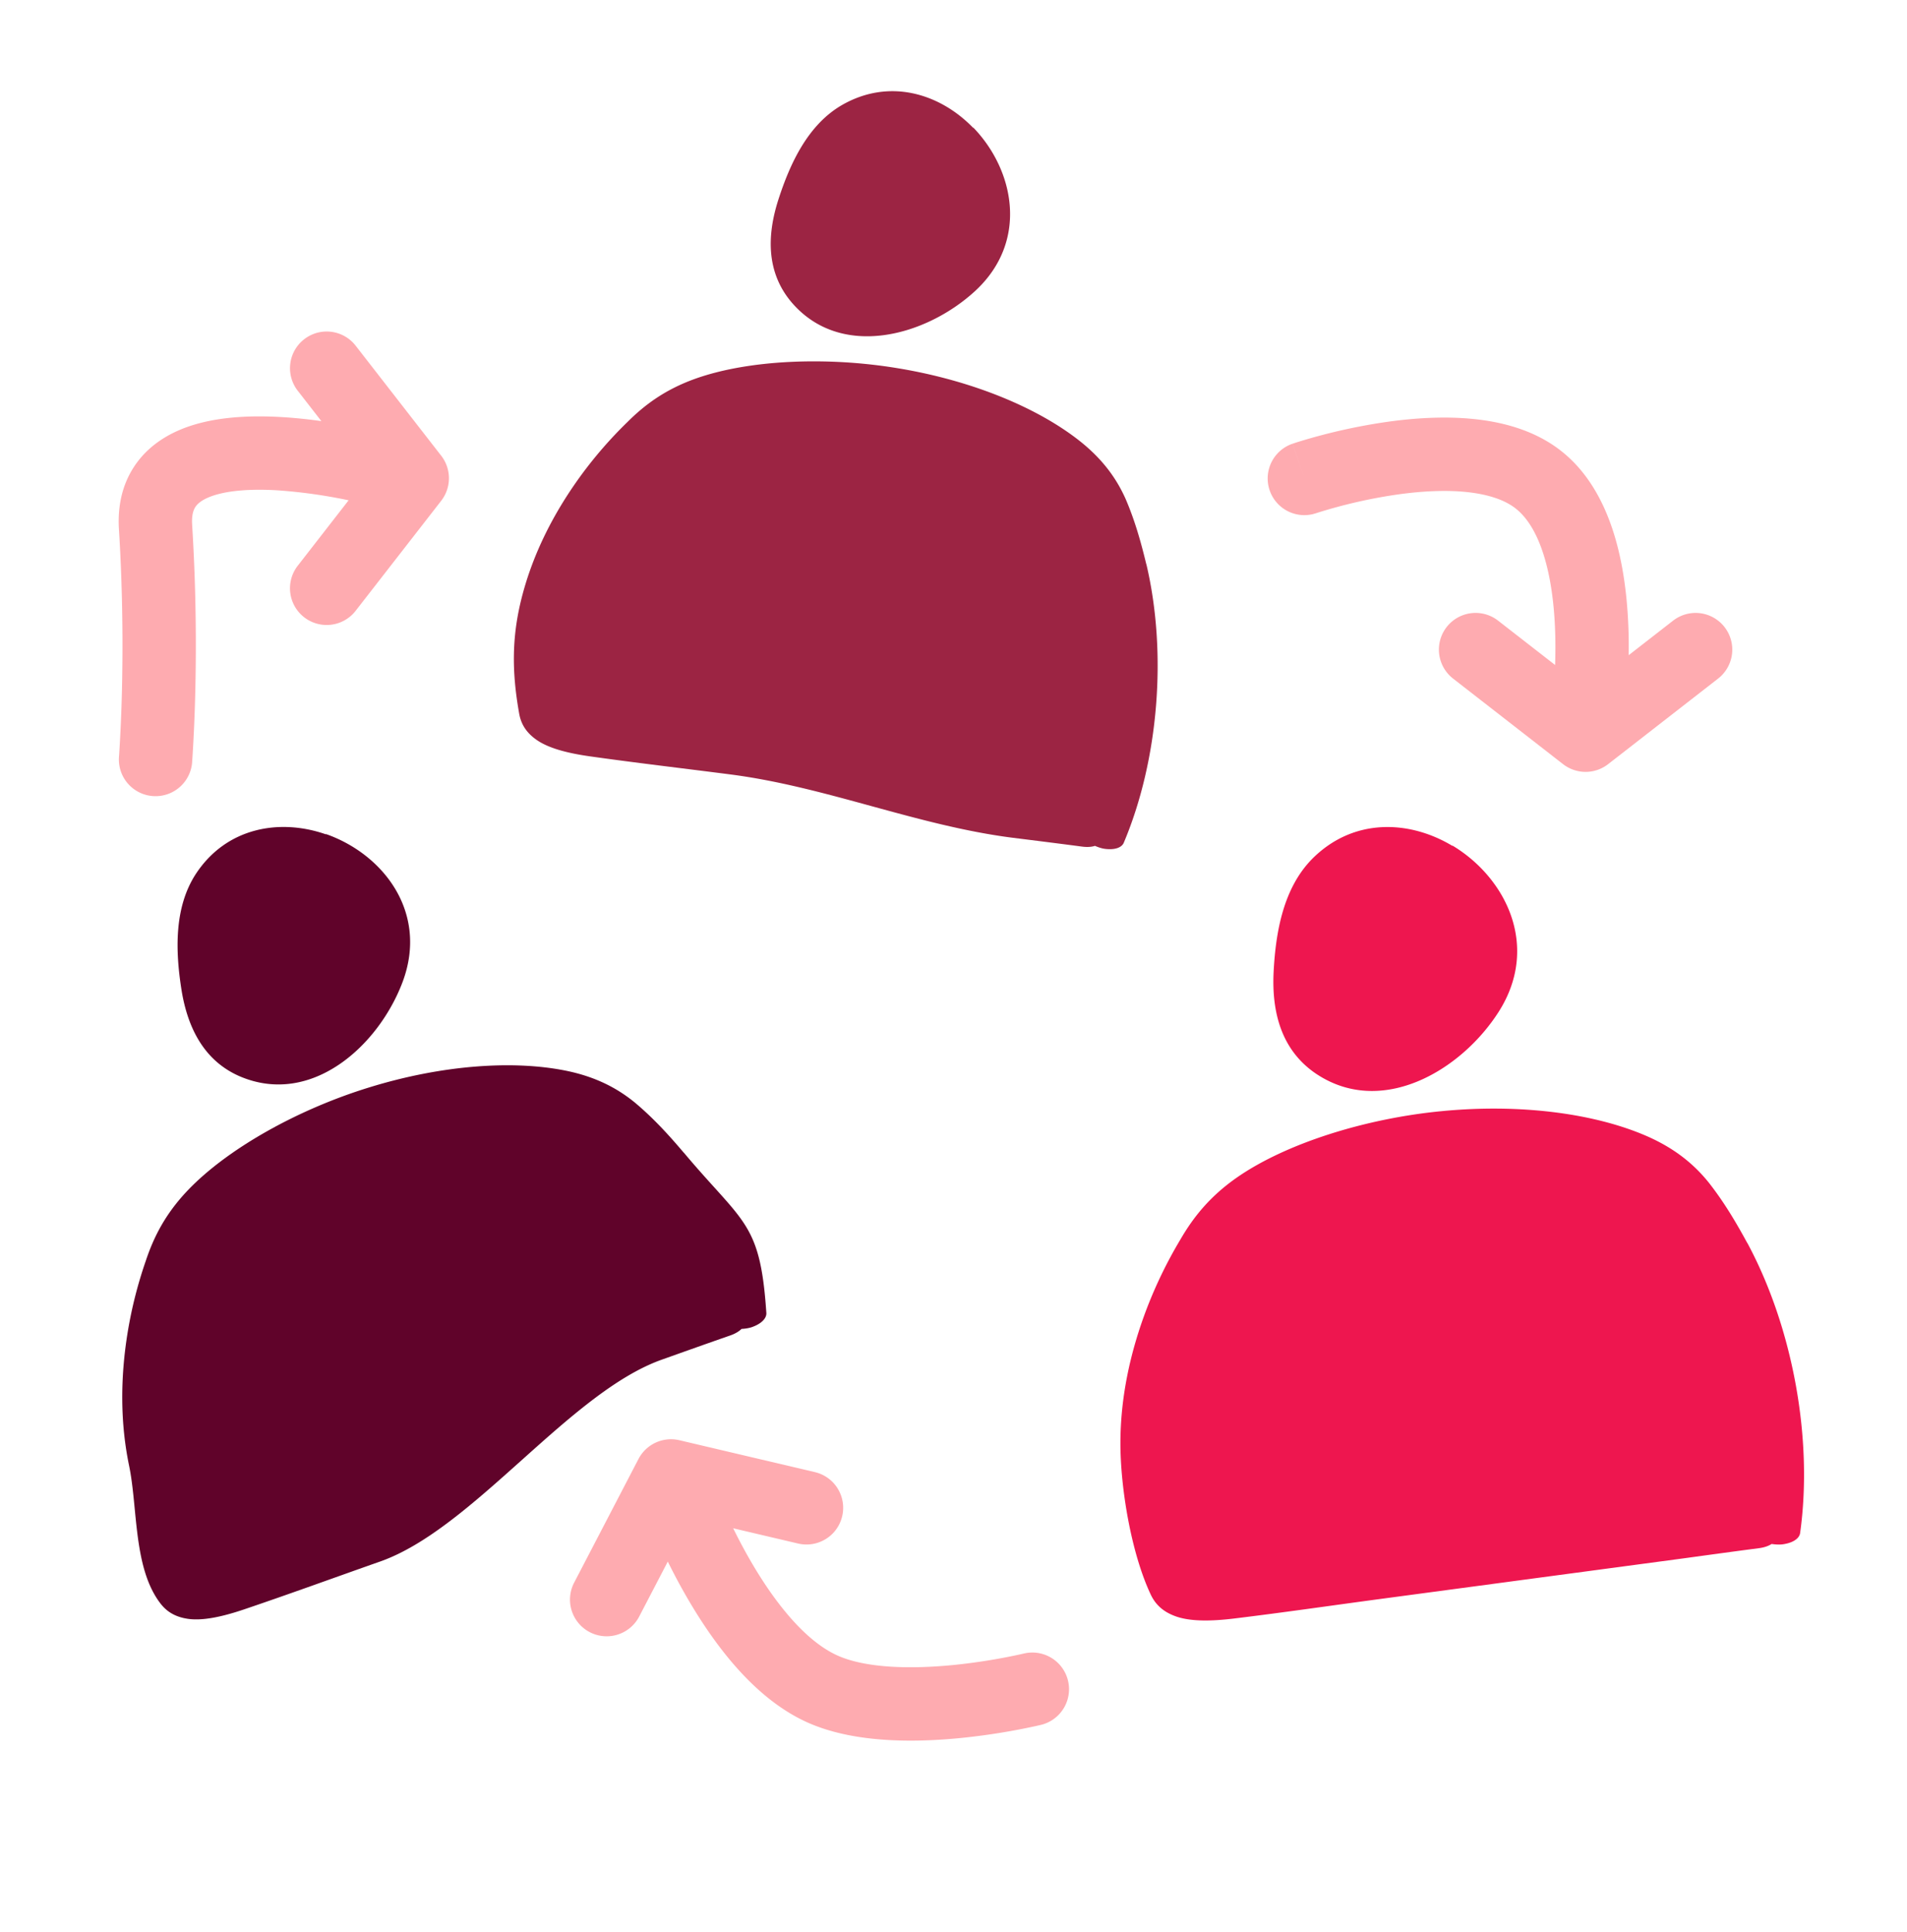 <svg xmlns="http://www.w3.org/2000/svg" width="78" height="79" fill="none"><path fill="#9C2443" d="M46.886 23.072c-.214-.886-.461-1.776-.845-2.668-.36-.808-.91-1.6-1.857-2.355-1.708-1.359-4.383-2.48-7.426-2.986-2.959-.496-6.169-.347-8.33.427-1.25.449-2.08 1.085-2.762 1.764a17.28 17.28 0 0 0-1.932 2.226c-1.112 1.533-1.91 3.144-2.356 4.808-.447 1.67-.456 3.128-.145 4.877.059.35.218.72.655 1.045.514.39 1.36.59 2.215.713 1.911.27 3.846.495 5.76.742 3.93.505 7.623 2.085 11.536 2.588.957.12 1.915.239 2.872.366.218.027.391.009.515-.032.13.056.277.107.412.123.437.055.692-.073.765-.247 1.427-3.379 1.785-7.759.924-11.4v.009ZM39.806 5.229c-1.357-1.405-3.44-2.057-5.393-.919-1.365.804-2.092 2.356-2.571 3.837-.48 1.481-.499 2.99.53 4.209 2.01 2.358 5.5 1.397 7.516-.46 2.19-2.023 1.612-4.93-.08-6.682l-.002.015Z"/><path fill="#60032A" d="M27.965 47.13c-.601-.71-1.235-1.407-1.993-2.043-.699-.572-1.563-1.042-2.772-1.296-2.179-.454-5.13-.25-8.135.684-2.923.904-5.78 2.512-7.394 4.207-.933.982-1.398 1.943-1.708 2.874a17.622 17.622 0 0 0-.74 2.914c-.311 1.906-.3 3.74.057 5.46.358 1.728.17 4.148 1.256 5.6.214.291.528.555 1.076.651.647.12 1.51-.085 2.345-.365 1.865-.63 3.731-1.312 5.588-1.965 3.813-1.341 7.749-6.928 11.545-8.263.927-.33 1.855-.661 2.785-.984.211-.075.36-.171.455-.265.144-.008.301-.03.431-.076.423-.151.597-.384.584-.576-.248-3.733-.93-3.643-3.383-6.565l.003.008ZM13.334 34.117c-1.88-.658-4.076-.297-5.335 1.635-.874 1.358-.826 3.106-.583 4.675.242 1.57.916 2.954 2.411 3.592 2.913 1.227 5.653-1.248 6.639-3.864 1.068-2.848-.792-5.231-3.137-6.052l.005.014Z"/><path fill="#EE164F" d="M71.472 50.835c-.459-.844-.953-1.683-1.586-2.487-.586-.725-1.362-1.383-2.531-1.894-2.109-.919-5.138-1.333-8.374-1.021-3.148.3-6.376 1.324-8.366 2.699-1.151.797-1.824 1.671-2.333 2.548a18.206 18.206 0 0 0-1.363 2.792c-.716 1.863-1.09 3.72-1.092 5.536-.001 1.823.436 4.468 1.228 6.166.155.34.417.673.95.885.63.258 1.546.232 2.45.124 2.02-.245 4.051-.541 6.068-.811l12.4-1.66c1.008-.138 2.016-.277 3.025-.408.23-.031.4-.097.516-.172.147.022.311.033.453.014.46-.064.684-.263.711-.46.535-3.829-.291-8.387-2.157-11.86v.009ZM59.41 34.59c-1.762-1.062-4.06-1.159-5.74.53-1.172 1.19-1.49 2.968-1.576 4.607-.085 1.638.306 3.18 1.684 4.142 2.688 1.855 5.982-.073 7.53-2.511 1.68-2.657.3-5.46-1.9-6.783l.002.015Z"/><path fill="#FEABB0" d="M12.441 13.872a1.5 1.5 0 0 1 2.105.262l3.5 4.5a1.5 1.5 0 0 1 0 1.842l-3.5 4.5a1.5 1.5 0 0 1-2.369-1.842l2.082-2.677a21.253 21.253 0 0 0-2.866-.405c-1.27-.08-2.289.026-2.914.308-.283.128-.42.263-.493.378-.068.107-.153.313-.127.723.17 2.72.17 5.14.127 6.88a68.109 68.109 0 0 1-.114 2.626l-.014.192v.015a1.5 1.5 0 0 1-2.991-.238v-.009l.003-.031.009-.132a65.307 65.307 0 0 0 .108-2.495c.04-1.676.041-4.007-.122-6.62-.058-.923.122-1.78.583-2.51.456-.725 1.112-1.204 1.797-1.514 1.312-.592 2.939-.654 4.336-.567.529.033 1.056.09 1.563.161l-.967-1.243a1.5 1.5 0 0 1 .264-2.104ZM70.538 25.642a1.5 1.5 0 0 1-.263 2.104l-4.5 3.5a1.5 1.5 0 0 1-1.842 0l-4.5-3.5a1.5 1.5 0 0 1 1.842-2.368l2.332 1.813c.014-.438.018-.906.001-1.387-.038-1.082-.174-2.17-.464-3.098-.292-.936-.7-1.577-1.188-1.943-.443-.332-1.108-.556-1.99-.646-.87-.088-1.836-.031-2.769.098a20.749 20.749 0 0 0-3.306.75l-.045.015-.008.003-.148.042a1.5 1.5 0 0 1-.82-2.882l.484 1.42-.482-1.42v-.001h.003l.006-.003.02-.006a7.697 7.697 0 0 1 .3-.096 23.77 23.77 0 0 1 3.583-.794c1.072-.148 2.295-.231 3.484-.11 1.178.118 2.443.449 3.485 1.229 1.182.884 1.86 2.183 2.256 3.45.398 1.276.553 2.656.597 3.886.014.375.014.741.01 1.093l1.817-1.413a1.5 1.5 0 0 1 2.105.264ZM24.122 66.738a1.5 1.5 0 0 1-.639-2.023l2.632-5.057a1.5 1.5 0 0 1 1.674-.768l5.55 1.306a1.5 1.5 0 0 1-.688 2.92l-2.663-.626c.137.277.284.564.443.856.506.928 1.107 1.87 1.779 2.664.68.804 1.373 1.381 2.043 1.682 1.154.518 2.969.562 4.713.392a24.054 24.054 0 0 0 2.738-.433l.163-.037.039-.01h.008a1.5 1.5 0 0 1 .722 2.91l-.003.002h-.004l-.017.004-.056.014-.2.046a27.033 27.033 0 0 1-3.099.49c-1.805.176-4.307.221-6.23-.64-1.234-.554-2.269-1.491-3.107-2.48-.846-1-1.556-2.129-2.123-3.166a26.732 26.732 0 0 1-.483-.932l-1.17 2.248a1.5 1.5 0 0 1-2.022.638Z"/></svg>